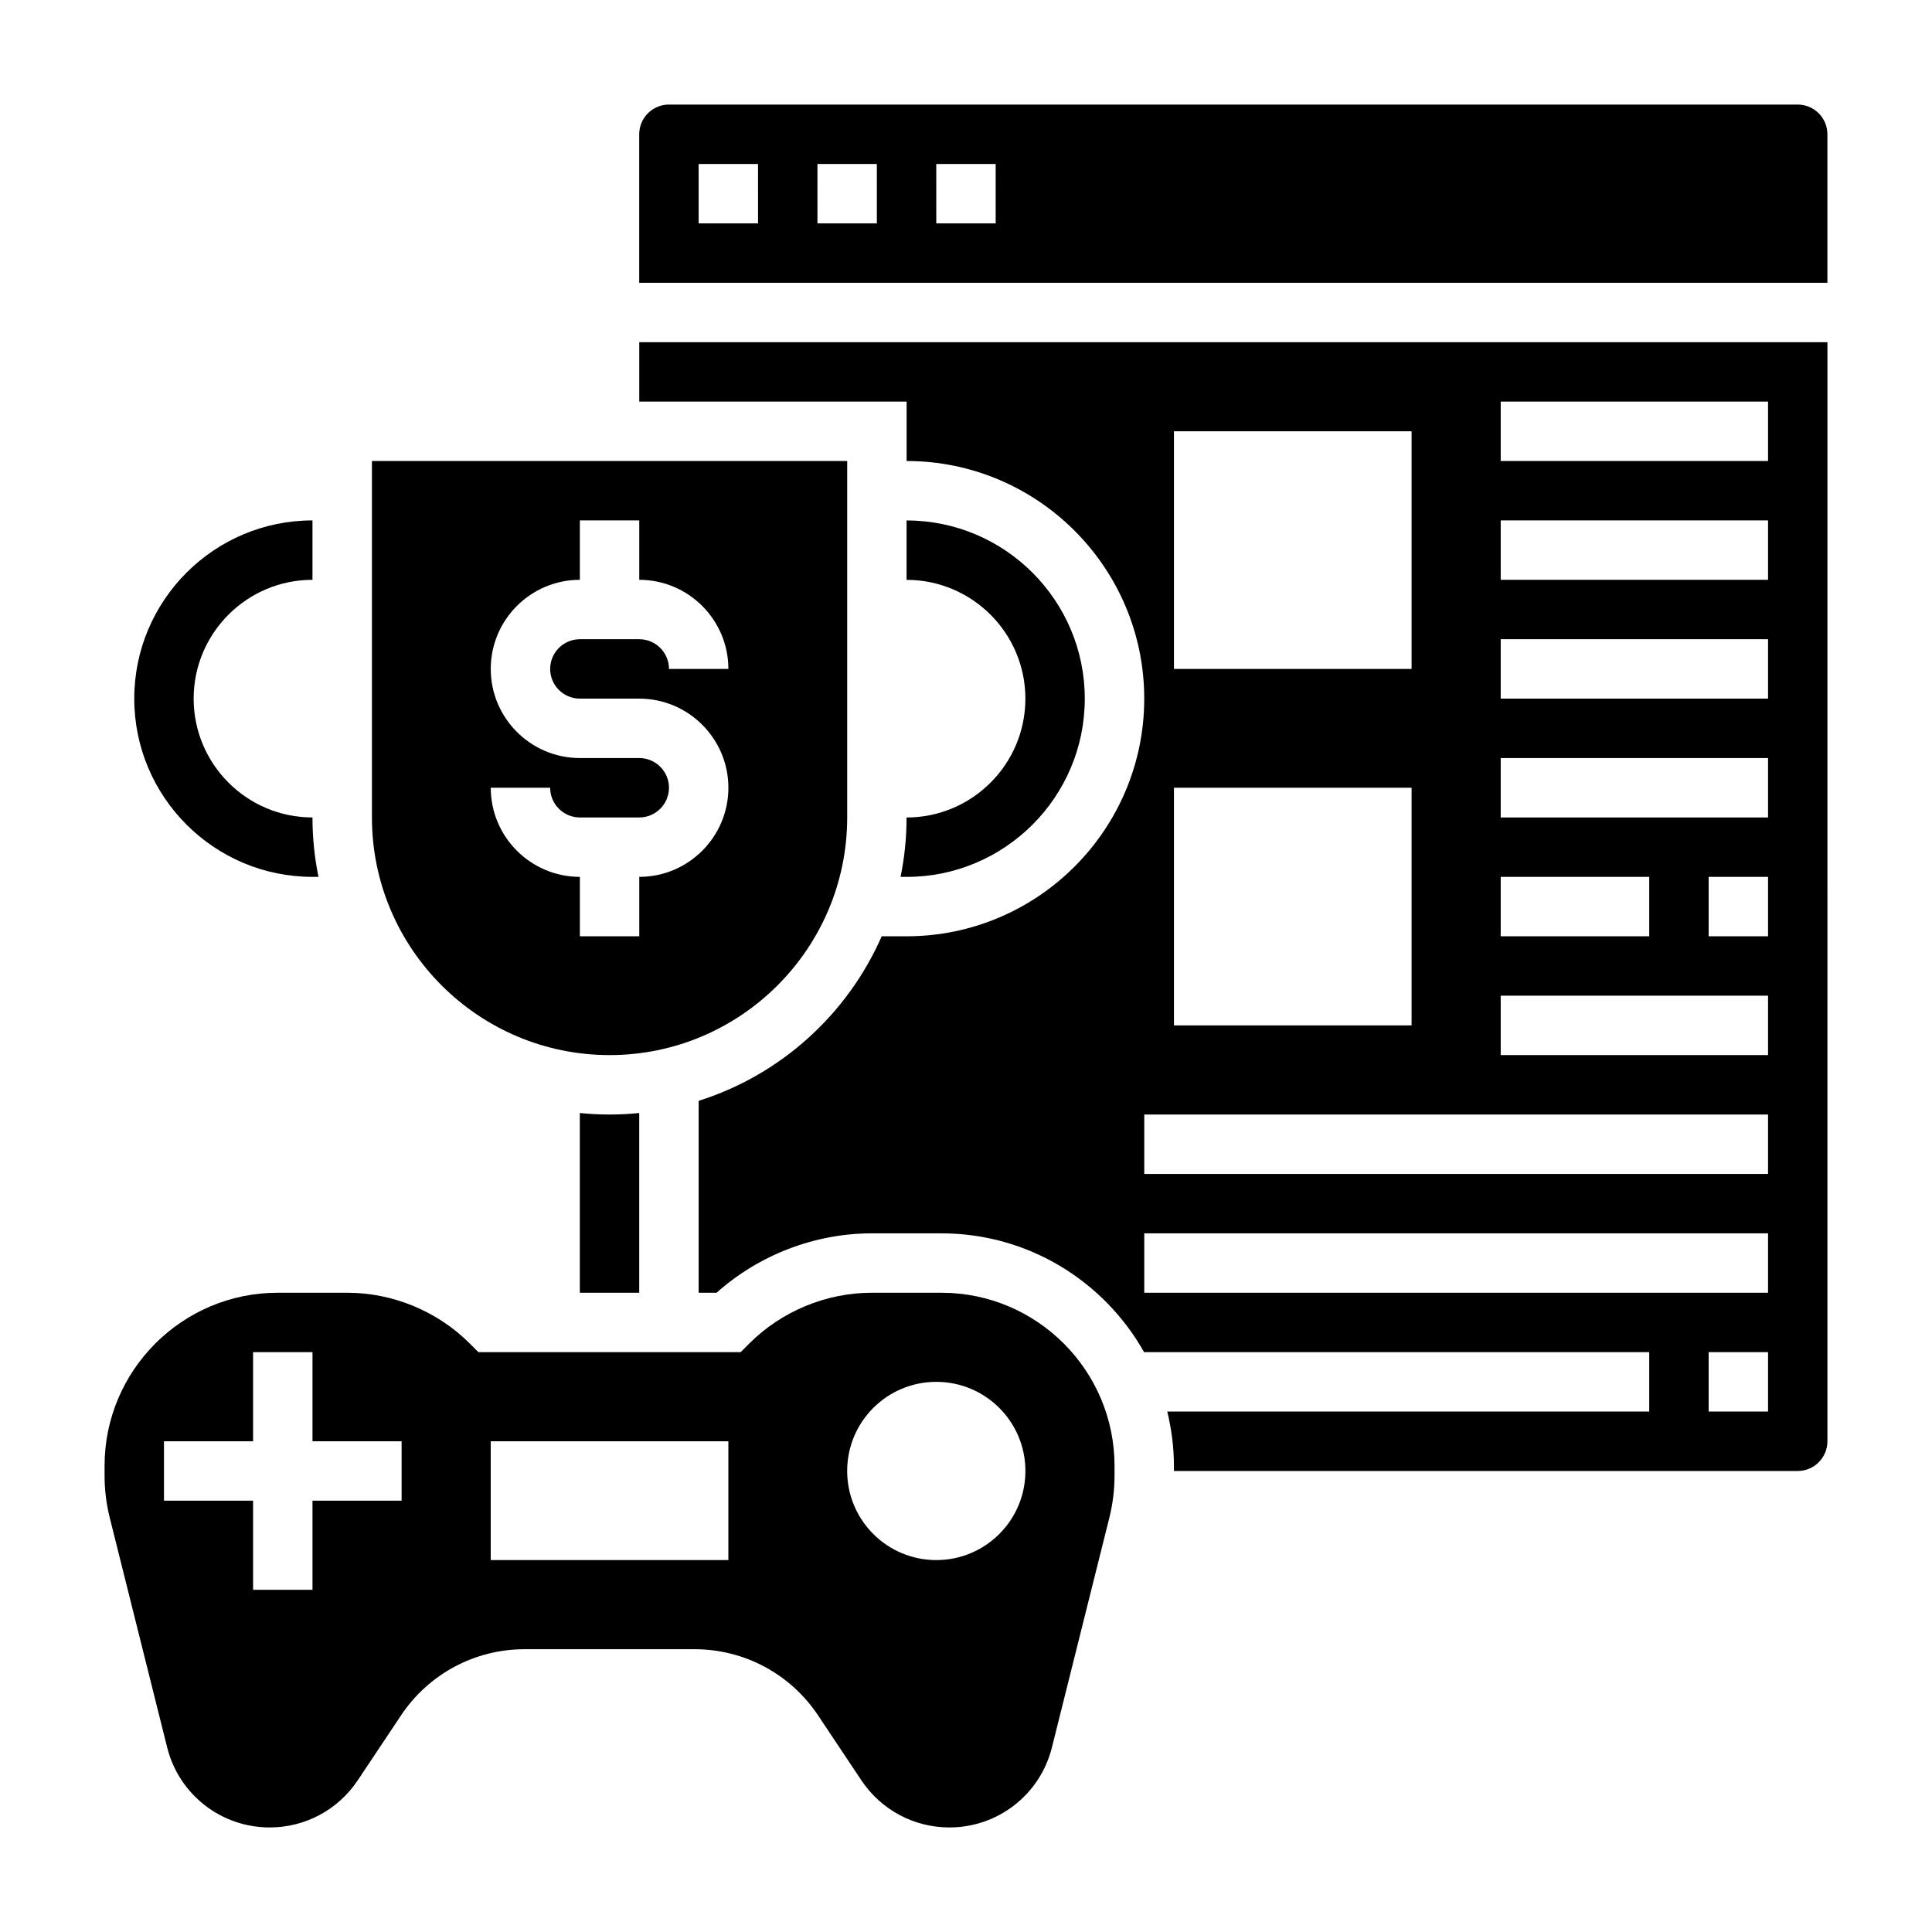 <?xml version="1.0" encoding="UTF-8"?>
<!-- Uploaded to: SVG Repo, www.svgrepo.com, Generator: SVG Repo Mixer Tools -->
<svg fill="#000000" width="800px" height="800px" version="1.1" viewBox="144 144 512 512" xmlns="http://www.w3.org/2000/svg">
 <g>
  <path d="m226.81 376.38h1.59c-1.039-5.086-1.59-10.352-1.59-15.746-17.367 0-31.488-14.121-31.488-31.488 0-17.367 14.121-31.488 31.488-31.488v-15.742c-26.047 0-47.23 21.184-47.23 47.23 0 26.051 21.184 47.234 47.23 47.234z"/>
  <path d="m313.41 250.43h70.848v15.742c34.723 0 62.977 28.254 62.977 62.977 0 34.723-28.254 62.977-62.977 62.977h-6.598c-9.07 20.672-26.758 36.746-48.508 43.602v50.863h4.746c11.234-10.035 26.039-15.742 41.141-15.742h18.453c23.074 0 43.195 12.762 53.75 31.574v-0.086h133.82v15.742h-127.72c1.109 4.629 1.762 9.43 1.762 14.391v1.355h165.31c4.344 0 7.871-3.527 7.871-7.871l0.004-291.27h-314.88zm299.14 267.65h-15.742v-15.742h15.742zm0-31.488h-165.31v-15.742h165.31zm0-31.488h-165.31v-15.742h165.31zm0-62.977h-15.742v-15.742h15.742zm-70.848-141.7h70.848v15.742h-70.848zm0 31.488h70.848v15.742h-70.848zm0 31.488h70.848v15.742h-70.848zm0 31.488h70.848v15.742h-70.848zm0 31.488h39.359v15.742h-39.359zm0 31.488h70.848v15.742h-70.848zm-86.594-149.57h62.977v62.977h-62.977zm0 94.465h62.977v62.977h-62.977z"/>
  <path d="m297.66 438.96v47.633h15.742v-47.633c-2.59 0.262-5.211 0.402-7.871 0.402s-5.281-0.141-7.871-0.402z"/>
  <path d="m393.48 486.59h-18.453c-12.074 0-23.898 4.894-32.441 13.438l-2.305 2.309h-69.496l-2.305-2.305c-8.539-8.543-20.363-13.441-32.441-13.441h-18.449c-25.301 0-45.879 20.578-45.879 45.879v2.606c0 3.754 0.465 7.496 1.371 11.125l15.215 60.867c3.117 12.5 14.293 21.223 27.18 21.223 9.391 0 18.105-4.668 23.316-12.477l11.484-17.223c7.316-10.984 19.559-17.535 32.75-17.535h45.02c13.195 0 25.426 6.551 32.746 17.531l11.484 17.223c5.215 7.809 13.922 12.48 23.312 12.48 12.887 0 24.066-8.723 27.184-21.215l15.215-60.859c0.906-3.644 1.371-7.387 1.371-11.141v-2.606c0-25.301-20.578-45.879-45.879-45.879zm-143.05 55.105h-23.617v23.617h-15.742v-23.617h-23.617v-15.742h23.617v-23.617h15.742v23.617h23.617zm86.594 15.742h-62.977v-31.488h62.977zm55.102 0c-13.043 0-23.617-10.57-23.617-23.617 0-13.043 10.57-23.617 23.617-23.617 13.043 0 23.617 10.57 23.617 23.617 0 13.047-10.57 23.617-23.617 23.617z"/>
  <path d="m620.41 171.71h-299.14c-4.344 0-7.871 3.527-7.871 7.871v39.359h314.88v-39.359c0-4.344-3.527-7.871-7.875-7.871zm-275.52 31.488h-15.742l-0.004-15.746h15.742zm31.488 0h-15.742l-0.004-15.746h15.742zm31.488 0h-15.742l-0.004-15.746h15.742z"/>
  <path d="m305.54 423.61c34.723 0 62.977-28.254 62.977-62.977v-94.461h-125.95v94.465c0 34.723 28.254 62.973 62.977 62.973zm7.871-78.719h-15.742c-13.02 0-23.617-10.598-23.617-23.617 0-13.02 10.598-23.617 23.617-23.617v-15.742h15.742v15.742c13.02 0 23.617 10.598 23.617 23.617h-15.742c0-4.344-3.527-7.871-7.871-7.871h-15.742c-4.344 0-7.871 3.527-7.871 7.871s3.527 7.871 7.871 7.871h15.742c13.02 0 23.617 10.598 23.617 23.617s-10.598 23.617-23.617 23.617v15.742h-15.742v-15.742c-13.02 0-23.617-10.598-23.617-23.617h15.742c0 4.344 3.527 7.871 7.871 7.871h15.742c4.344 0 7.871-3.527 7.871-7.871s-3.527-7.871-7.871-7.871z"/>
  <path d="m384.25 360.64c0 5.391-0.551 10.66-1.59 15.742l1.59 0.004c26.047 0 47.23-21.184 47.23-47.23s-21.184-47.23-47.23-47.23v15.742c17.367 0 31.488 14.121 31.488 31.488 0 17.363-14.121 31.484-31.488 31.484z"/>
 </g>
</svg>